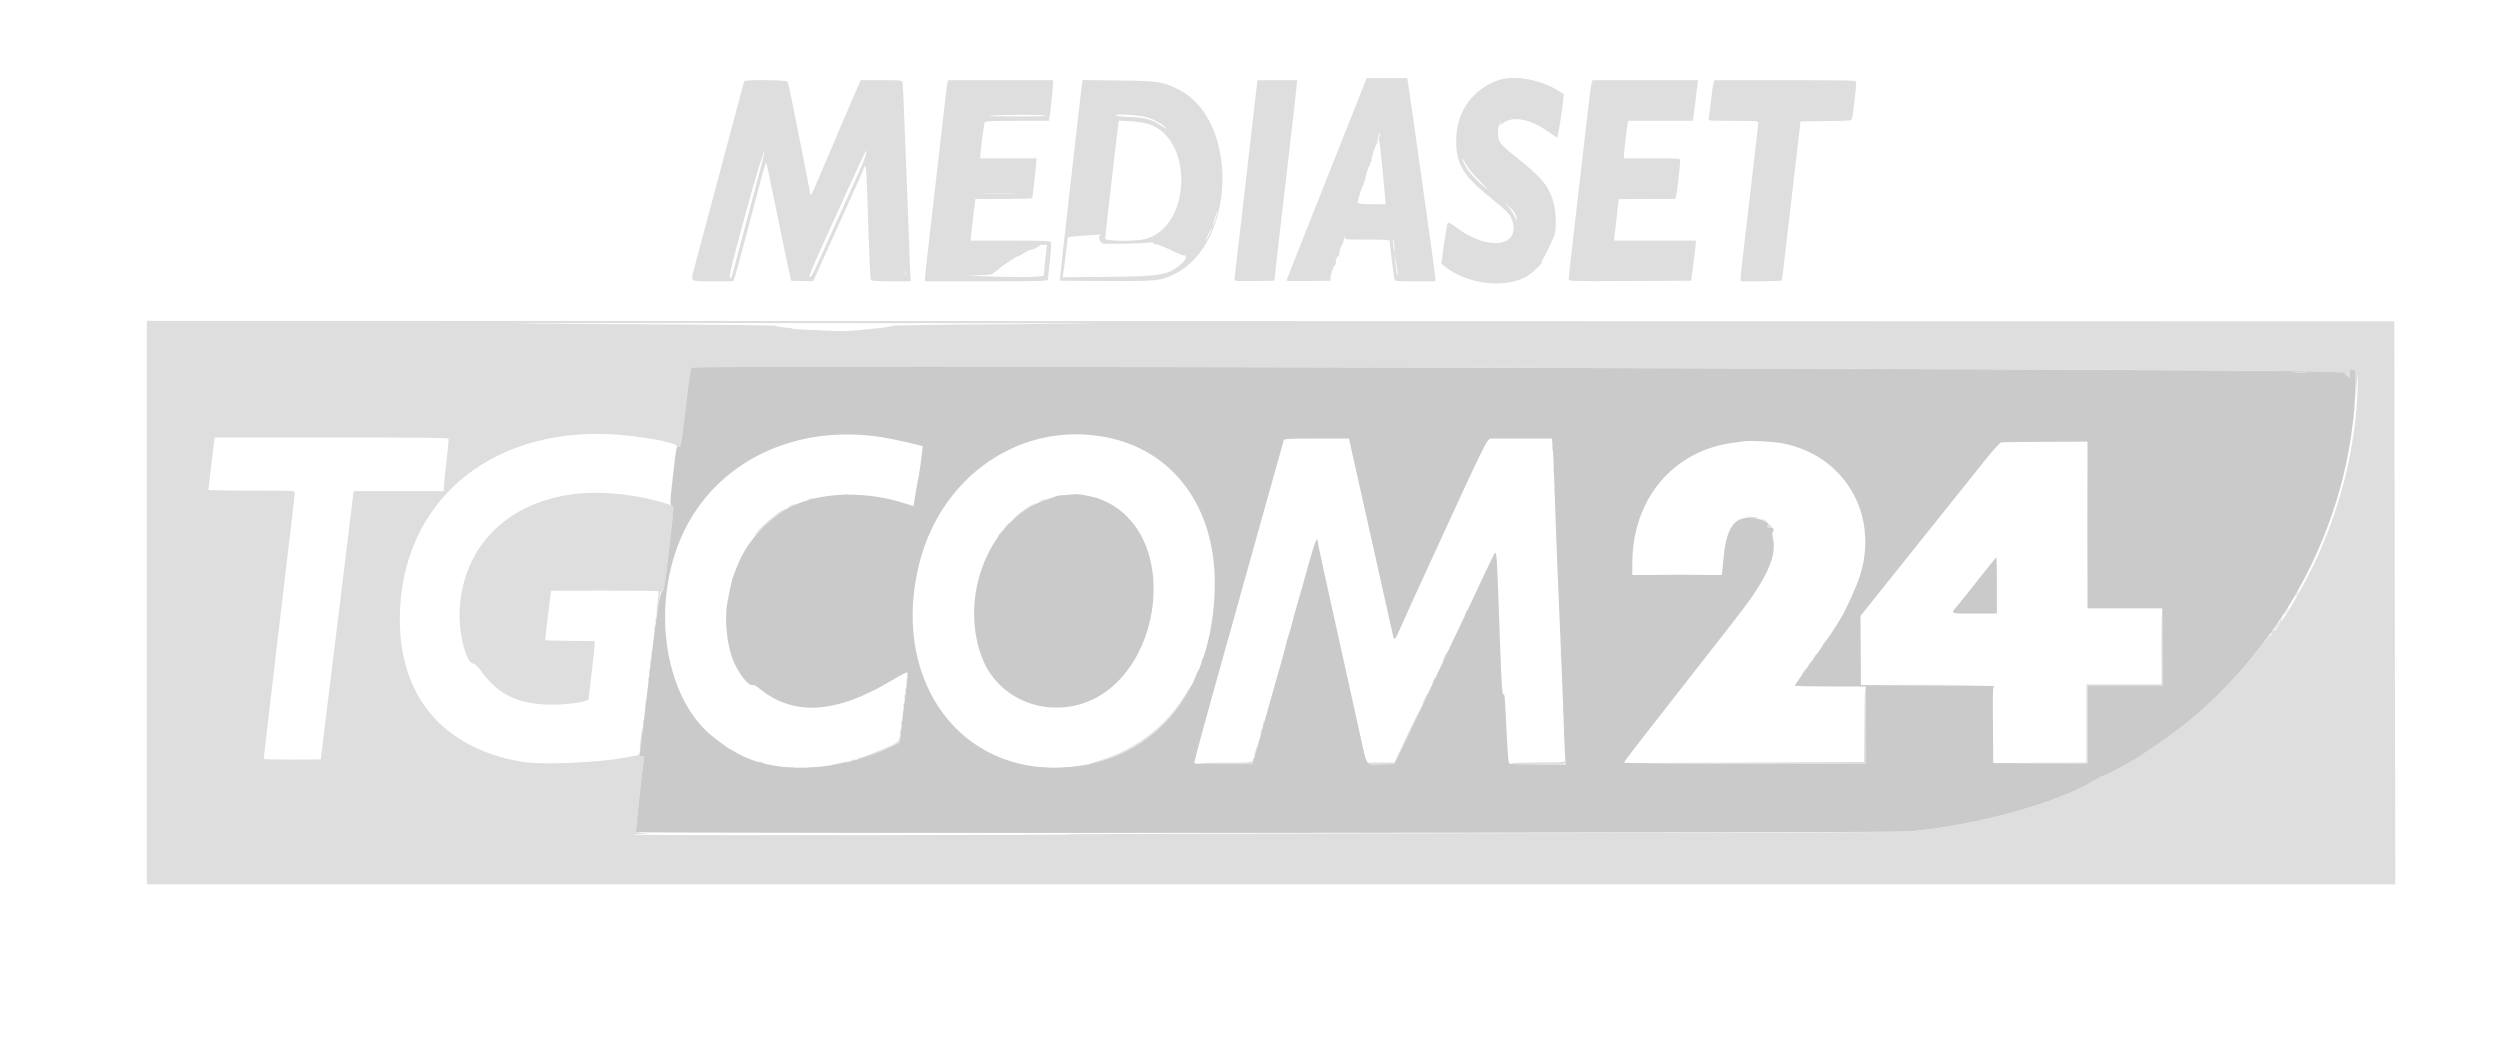 <svg xmlns="http://www.w3.org/2000/svg" xmlns:xlink="http://www.w3.org/1999/xlink" id="svg" version="1.1" width="400" height="166.354" viewBox="0, 0, 400,166.354">
    <g id="svgg">
        <path style="fill:#dedede;" id="path0" d="M218.485 12.958 C 218.389 13.210,217.446 15.592,216.389 18.250 C 215.332 20.908,213.619 25.221,212.582 27.833 C 211.545 30.446,209.602 35.339,208.265 38.708 C 206.928 42.076,205.833 44.871,205.833 44.919 C 205.833 44.967,207.427 44.986,209.375 44.962 L 212.917 44.917 212.874 44.490 C 212.820 43.961,213.553 42.113,213.746 42.289 C 213.823 42.359,213.832 42.321,213.765 42.205 C 213.576 41.877,213.998 40.736,214.202 41.022 C 214.323 41.191,214.338 41.167,214.260 40.929 C 214.153 40.602,214.648 38.969,214.821 39.076 C 214.874 39.108,214.925 38.912,214.935 38.640 C 214.945 38.369,215.043 38.058,215.153 37.948 C 215.308 37.795,215.328 37.815,215.242 38.042 C 215.138 38.314,215.371 38.333,218.732 38.333 C 221.360 38.333,222.333 38.386,222.333 38.527 C 222.333 38.832,223.002 44.207,223.092 44.625 C 223.173 44.998,223.188 45.000,226.420 45.000 L 229.667 45.000 229.667 44.510 C 229.667 44.106,225.550 14.811,225.245 13.042 L 225.152 12.500 221.905 12.500 L 218.658 12.500 218.485 12.958 M239.833 12.807 C 235.608 14.226,233.005 17.893,232.987 22.447 C 232.971 26.322,234.075 28.119,238.786 31.887 C 241.062 33.708,241.698 34.393,241.976 35.320 C 243.249 39.569,237.931 40.170,232.942 36.342 C 232.314 35.860,231.744 35.530,231.674 35.608 C 231.549 35.748,231.194 37.845,230.809 40.722 L 230.612 42.194 231.098 42.584 C 234.902 45.643,241.286 46.285,244.686 43.953 C 245.577 43.341,247.338 41.528,246.667 41.914 C 246.477 42.023,246.484 41.980,246.696 41.737 C 246.850 41.561,247.288 40.742,247.670 39.917 C 248.051 39.092,248.431 38.288,248.513 38.131 C 249.128 36.954,249.071 33.869,248.398 31.851 C 247.633 29.560,246.544 28.297,242.669 25.208 C 239.887 22.990,239.646 22.661,239.685 21.123 C 239.707 20.248,239.791 19.893,240.042 19.614 L 240.370 19.250 240.098 19.707 L 239.827 20.164 240.595 19.624 C 242.181 18.508,244.949 19.079,247.770 21.103 C 248.458 21.596,249.077 22.000,249.146 22.000 C 249.268 22.000,249.894 18.125,250.105 16.062 L 250.210 15.041 249.018 14.333 C 246.229 12.676,242.210 12.008,239.833 12.807 M119.104 12.966 C 119.059 13.039,118.798 13.958,118.523 15.008 C 118.248 16.058,117.756 17.910,117.428 19.125 C 115.531 26.169,113.598 33.403,111.919 39.750 C 111.701 40.575,111.325 41.988,111.082 42.889 C 110.472 45.160,110.245 45.000,114.082 45.000 L 117.342 45.000 117.498 44.589 C 117.584 44.363,118.227 42.019,118.928 39.381 C 119.629 36.742,120.424 33.758,120.695 32.750 C 120.966 31.742,121.447 29.913,121.764 28.687 C 122.440 26.074,122.586 25.728,122.722 26.430 C 122.807 26.873,123.040 27.998,124.496 35.000 C 124.753 36.237,125.208 38.450,125.507 39.917 C 125.806 41.383,126.170 43.108,126.317 43.750 L 126.583 44.917 128.343 44.964 L 130.102 45.011 131.324 42.297 C 133.906 36.560,135.746 32.483,136.910 29.917 C 137.576 28.450,138.174 27.080,138.239 26.873 C 138.501 26.039,138.618 26.808,138.722 30.035 C 139.116 42.245,139.220 44.603,139.372 44.792 C 139.496 44.945,140.359 45.000,142.625 45.000 L 145.709 45.000 145.601 42.708 C 145.541 41.448,145.418 38.242,145.328 35.583 C 145.238 32.925,145.055 28.162,144.923 25.000 C 144.791 21.837,144.638 17.975,144.583 16.417 C 144.528 14.858,144.448 13.415,144.405 13.208 C 144.327 12.835,144.315 12.833,141.025 12.833 L 137.724 12.833 137.372 13.625 C 136.700 15.134,135.853 17.103,134.161 21.083 C 129.816 31.305,129.667 31.638,129.667 31.096 C 129.667 31.021,129.104 28.137,128.416 24.688 C 127.728 21.239,126.933 17.254,126.650 15.833 C 126.367 14.412,126.058 13.156,125.964 13.042 C 125.769 12.804,119.249 12.732,119.104 12.966 M151.596 13.208 C 151.493 13.707,151.419 14.313,150.828 19.500 C 150.551 21.929,150.104 25.829,149.834 28.167 C 148.340 41.100,148.001 44.126,148.000 44.542 L 148.000 45.000 157.833 45.000 C 167.086 45.000,167.667 44.983,167.671 44.708 C 167.674 44.548,167.815 43.179,167.984 41.667 C 168.192 39.813,168.238 38.849,168.126 38.708 C 167.998 38.548,166.497 38.500,161.646 38.500 L 155.333 38.500 155.331 38.125 C 155.330 37.919,155.492 36.419,155.693 34.792 L 156.057 31.833 160.612 31.833 C 163.117 31.833,165.167 31.773,165.167 31.698 C 165.167 31.624,165.316 30.368,165.498 28.907 C 165.680 27.445,165.830 26.044,165.831 25.792 L 165.833 25.333 161.333 25.333 L 156.833 25.333 156.843 24.958 C 156.865 24.095,157.442 19.729,157.559 19.539 C 157.656 19.383,158.912 19.333,162.757 19.333 L 167.827 19.333 167.905 18.958 C 168.019 18.411,168.500 13.829,168.500 13.292 L 168.500 12.833 160.087 12.833 L 151.673 12.833 151.596 13.208 M173.104 13.528 C 173.047 13.925,172.777 16.237,172.504 18.667 C 172.231 21.096,171.741 25.408,171.415 28.250 C 170.246 38.430,169.669 43.594,169.626 44.250 L 169.583 44.917 176.877 44.960 C 185.144 45.009,185.671 44.956,187.917 43.849 C 197.855 38.948,198.240 19.063,188.490 14.287 C 185.962 13.048,185.287 12.948,178.896 12.874 L 173.208 12.807 173.104 13.528 M201.109 13.542 C 201.056 13.931,200.935 14.963,200.840 15.833 C 200.745 16.704,200.514 18.729,200.327 20.333 C 199.887 24.096,199.102 30.929,198.574 35.583 C 198.345 37.600,198.010 40.446,197.829 41.907 C 197.648 43.369,197.500 44.664,197.500 44.786 C 197.500 44.964,198.128 44.998,200.705 44.962 L 203.910 44.917 203.946 44.417 C 203.965 44.142,204.137 42.604,204.327 41.000 C 204.518 39.396,204.936 35.796,205.257 33.000 C 205.579 30.204,206.062 26.042,206.331 23.750 C 206.921 18.728,207.310 15.280,207.447 13.875 L 207.548 12.833 204.376 12.833 L 201.205 12.833 201.109 13.542 M254.676 13.208 C 254.594 13.415,254.293 15.646,254.008 18.167 C 253.502 22.647,252.979 27.175,251.998 35.583 C 251.277 41.759,251.000 44.277,251.000 44.660 C 251.000 45.002,251.009 45.003,260.792 44.960 L 270.583 44.917 270.946 42.167 C 271.145 40.654,271.314 39.210,271.321 38.958 L 271.333 38.500 264.790 38.500 L 258.246 38.500 258.615 35.208 C 258.818 33.398,258.987 31.898,258.992 31.875 C 258.996 31.852,261.027 31.833,263.504 31.833 L 268.007 31.833 268.159 31.458 C 268.290 31.136,268.833 26.430,268.833 25.618 C 268.833 25.357,268.465 25.333,264.333 25.333 L 259.833 25.333 259.833 24.882 C 259.833 24.363,260.301 20.271,260.424 19.708 L 260.506 19.333 265.667 19.333 L 270.827 19.333 270.908 18.958 C 270.952 18.752,271.106 17.571,271.250 16.333 C 271.394 15.096,271.553 13.802,271.604 13.458 L 271.696 12.833 263.261 12.833 L 254.826 12.833 254.676 13.208 M274.180 13.208 C 274.099 13.415,273.908 14.746,273.755 16.167 C 273.602 17.587,273.439 18.881,273.394 19.042 C 273.316 19.314,273.581 19.333,277.322 19.333 C 280.820 19.333,281.333 19.366,281.333 19.590 C 281.333 19.731,281.188 21.062,281.009 22.548 C 280.831 24.034,280.378 27.950,280.001 31.250 C 279.625 34.550,279.134 38.768,278.909 40.622 C 278.684 42.477,278.500 44.221,278.500 44.497 L 278.500 45.000 281.740 45.000 C 283.522 45.000,285.015 44.944,285.057 44.875 C 285.136 44.746,285.244 43.867,286.253 35.167 C 286.577 32.371,287.071 28.133,287.350 25.750 C 287.630 23.367,287.909 20.967,287.971 20.417 L 288.084 19.417 292.130 19.372 C 296.141 19.328,296.178 19.324,296.327 18.955 C 296.457 18.635,297.000 13.925,297.000 13.118 C 297.000 12.852,296.240 12.833,285.663 12.833 L 274.326 12.833 274.180 13.208 M167.250 18.500 C 167.318 18.610,165.579 18.656,162.135 18.635 C 158.899 18.615,157.518 18.564,158.500 18.500 C 161.267 18.320,167.139 18.320,167.250 18.500 M183.674 18.816 C 184.784 19.165,186.026 19.885,186.586 20.503 C 186.757 20.692,186.414 20.523,185.823 20.128 C 184.268 19.087,183.300 18.819,180.708 18.711 C 179.403 18.657,178.500 18.551,178.500 18.452 C 178.500 18.154,182.452 18.431,183.674 18.816 M183.733 19.840 C 191.035 22.096,190.654 36.314,183.241 38.245 C 181.607 38.671,176.833 38.610,176.833 38.164 C 176.833 37.978,177.062 35.860,177.341 33.455 C 177.620 31.051,178.070 27.133,178.342 24.750 C 178.614 22.367,178.879 20.162,178.930 19.851 L 179.024 19.285 180.836 19.395 C 181.873 19.458,183.111 19.648,183.733 19.840 M220.684 21.855 C 220.579 22.155,220.561 22.436,220.642 22.489 C 220.723 22.541,220.949 24.346,221.145 26.500 C 221.341 28.654,221.550 30.923,221.608 31.542 L 221.715 32.667 219.542 32.667 C 217.711 32.667,217.353 32.625,217.267 32.402 C 217.165 32.136,217.965 29.626,218.182 29.534 C 218.246 29.506,218.262 29.319,218.218 29.117 C 218.151 28.810,218.170 28.791,218.335 29.000 C 218.500 29.211,218.515 29.199,218.425 28.926 C 218.322 28.610,218.968 26.468,219.198 26.364 C 219.262 26.335,219.269 26.192,219.212 26.045 C 219.138 25.853,219.172 25.817,219.333 25.917 C 219.499 26.019,219.528 25.979,219.445 25.763 C 219.329 25.462,220.124 22.961,220.367 22.861 C 220.441 22.830,220.461 22.738,220.410 22.656 C 220.306 22.488,220.678 21.123,220.796 21.240 C 220.838 21.282,220.787 21.559,220.684 21.855 M138.565 24.542 C 138.447 25.224,138.097 26.086,136.585 29.417 C 135.919 30.883,135.206 32.458,135.001 32.917 C 134.431 34.190,132.285 38.943,130.958 41.869 C 130.076 43.814,129.719 44.446,129.570 44.322 C 129.360 44.148,129.677 43.421,135.784 30.042 C 138.623 23.823,138.723 23.624,138.565 24.542 M121.600 27.269 C 121.190 28.817,120.406 31.771,119.857 33.833 C 119.308 35.896,118.472 39.046,118.000 40.833 C 116.923 44.910,117.029 44.596,116.801 44.368 C 116.611 44.178,117.086 42.266,119.685 32.750 C 120.858 28.458,122.214 24.058,122.291 24.291 C 122.321 24.381,122.010 25.721,121.600 27.269 M236.818 29.000 C 237.785 29.962,238.241 30.490,237.830 30.171 C 236.478 29.124,234.887 27.429,234.462 26.582 C 233.781 25.229,233.762 24.814,234.439 26.083 C 234.888 26.926,235.548 27.736,236.818 29.000 M162.292 30.958 C 161.031 30.986,158.969 30.986,157.708 30.958 C 156.448 30.930,157.479 30.906,160.000 30.906 C 162.521 30.906,163.552 30.930,162.292 30.958 M242.407 34.167 C 242.524 34.396,242.668 34.808,242.727 35.083 C 242.797 35.411,242.659 35.239,242.323 34.583 C 242.042 34.033,241.536 33.283,241.198 32.917 C 240.625 32.295,240.638 32.301,241.389 33.000 C 241.831 33.412,242.289 33.938,242.407 34.167 M194.509 35.009 C 194.309 35.665,194.119 36.174,194.085 36.140 C 194.051 36.107,194.183 35.538,194.377 34.877 C 194.572 34.216,194.763 33.707,194.801 33.746 C 194.840 33.784,194.708 34.353,194.509 35.009 M193.509 37.483 C 193.226 38.042,192.959 38.500,192.916 38.500 C 192.872 38.500,193.076 38.015,193.368 37.422 C 193.660 36.829,193.927 36.372,193.961 36.405 C 193.994 36.439,193.791 36.924,193.509 37.483 M176.079 37.598 C 175.558 37.816,176.031 39.000,176.643 39.008 C 178.928 39.037,182.432 38.956,183.392 38.853 C 184.268 38.758,184.554 38.780,184.618 38.947 C 184.664 39.067,184.755 39.132,184.820 39.091 C 185.004 38.978,186.260 39.472,188.331 40.473 C 188.834 40.716,189.332 40.896,189.437 40.871 C 189.874 40.771,189.839 41.405,189.382 41.856 C 187.219 43.991,186.064 44.226,177.369 44.296 L 169.988 44.355 170.076 43.969 C 170.169 43.561,170.832 38.383,170.833 38.061 C 170.833 37.936,171.641 37.817,173.208 37.712 C 176.139 37.515,176.291 37.509,176.079 37.598 M223.132 40.000 C 223.124 40.477,223.098 40.431,222.992 39.750 C 222.814 38.605,222.828 37.654,223.009 38.667 C 223.082 39.079,223.137 39.679,223.132 40.000 M167.418 39.958 C 167.222 41.614,167.003 43.762,167.001 44.042 C 167.000 44.365,162.149 44.430,157.083 44.175 L 154.750 44.058 156.684 44.029 C 158.427 44.003,158.661 43.963,159.052 43.625 C 160.169 42.662,162.595 41.000,162.888 40.999 C 162.995 40.999,163.421 40.774,163.833 40.500 C 164.246 40.226,164.709 40.001,164.861 40.001 C 165.172 40.000,166.219 39.486,166.306 39.292 C 166.336 39.223,166.620 39.167,166.936 39.167 L 167.511 39.167 167.418 39.958 M223.638 43.917 C 223.638 44.743,223.364 43.260,223.279 41.975 L 223.188 40.583 223.413 42.083 C 223.537 42.908,223.638 43.733,223.638 43.917 M144.948 43.958 C 144.906 44.119,144.872 43.987,144.872 43.667 C 144.872 43.346,144.906 43.215,144.948 43.375 C 144.990 43.535,144.990 43.798,144.948 43.958 M23.500 96.417 L 23.500 141.500 203.375 141.500 L 383.250 141.500 383.167 96.458 L 383.083 51.417 203.292 51.375 L 23.500 51.333 23.500 96.417 M164.213 51.852 C 149.598 51.942,142.906 52.039,142.674 52.163 C 142.489 52.262,141.531 52.419,140.544 52.513 C 139.557 52.606,137.914 52.765,136.893 52.866 C 135.764 52.978,134.194 53.002,132.893 52.927 C 131.714 52.860,129.911 52.780,128.885 52.751 C 127.859 52.722,126.943 52.651,126.850 52.594 C 126.757 52.536,126.172 52.447,125.550 52.396 C 124.929 52.344,124.286 52.231,124.122 52.143 C 123.940 52.045,115.728 51.946,102.954 51.886 C 91.475 51.832,82.052 51.760,82.014 51.727 C 81.976 51.694,105.226 51.679,133.681 51.694 C 178.605 51.718,182.625 51.739,164.213 51.852 M296.083 59.000 C 372.228 59.292,375.152 59.323,375.292 59.858 C 375.335 60.026,375.438 60.122,375.519 60.072 C 375.600 60.021,375.667 60.102,375.667 60.250 C 375.667 60.398,375.742 60.473,375.833 60.417 C 375.925 60.360,376.000 60.013,376.000 59.646 C 376.000 59.030,376.029 58.987,376.375 59.093 C 376.933 59.264,376.918 59.190,376.894 61.724 L 376.871 64.083 377.008 62.333 C 377.248 59.283,377.307 59.174,377.233 61.917 C 376.964 71.838,374.219 82.434,369.504 91.750 C 368.022 94.680,365.355 99.198,364.966 99.438 C 364.874 99.495,364.927 99.326,365.084 99.062 L 365.370 98.583 365.011 98.986 C 364.814 99.207,364.688 99.481,364.731 99.594 C 364.808 99.795,364.036 100.998,363.935 100.833 C 363.862 100.713,363.333 101.178,363.333 101.364 C 363.333 101.449,363.427 101.466,363.542 101.400 C 363.663 101.330,363.692 101.343,363.611 101.432 C 363.535 101.515,363.411 101.583,363.337 101.583 C 363.262 101.583,362.658 102.296,361.995 103.167 C 357.391 109.207,350.850 115.338,344.500 119.565 C 343.721 120.084,343.008 120.563,342.917 120.629 C 341.402 121.731,336.401 124.395,336.145 124.237 C 336.022 124.160,335.993 124.187,336.067 124.308 C 336.138 124.422,336.080 124.500,335.923 124.500 C 335.778 124.500,335.380 124.675,335.038 124.889 C 329.505 128.354,316.850 131.890,305.917 133.027 C 304.588 133.165,284.847 133.245,234.250 133.317 C 195.842 133.371,167.192 133.454,170.583 133.502 C 173.975 133.550,159.823 133.607,139.135 133.628 C 118.446 133.649,101.485 133.610,101.442 133.541 C 101.399 133.472,101.976 133.429,102.724 133.446 L 104.083 133.476 102.943 133.333 C 102.316 133.255,101.768 133.156,101.725 133.114 C 101.668 133.057,102.789 122.917,103.047 121.167 C 103.071 120.998,102.961 120.930,102.708 120.956 C 102.424 120.986,102.329 120.906,102.314 120.623 C 102.299 120.341,102.276 120.321,102.218 120.542 C 102.177 120.702,102.091 120.834,102.029 120.835 C 101.967 120.836,101.204 120.980,100.333 121.156 C 95.922 122.047,86.575 122.434,83.333 121.860 C 70.889 119.657,63.963 111.498,63.974 99.053 C 63.989 80.636,78.095 68.384,98.000 69.498 C 102.343 69.740,108.167 70.785,108.167 71.321 C 108.167 71.380,108.341 71.442,108.554 71.459 C 108.934 71.491,108.947 71.439,109.323 68.287 C 110.326 59.866,110.456 58.964,110.685 58.803 C 110.950 58.617,228.716 58.742,296.083 59.000 M367.048 59.623 C 367.578 59.657,368.403 59.656,368.881 59.623 C 369.359 59.589,368.925 59.562,367.917 59.562 C 366.908 59.563,366.517 59.590,367.048 59.623 M376.717 65.167 C 376.717 65.671,376.748 65.877,376.786 65.625 C 376.824 65.373,376.824 64.960,376.786 64.708 C 376.748 64.456,376.717 64.662,376.717 65.167 M376.542 66.917 C 376.544 67.283,376.578 67.414,376.618 67.206 C 376.658 66.999,376.656 66.699,376.615 66.540 C 376.573 66.380,376.540 66.550,376.542 66.917 M71.759 70.212 C 71.803 70.329,71.651 72.021,71.420 73.972 C 71.189 75.923,71.000 77.759,71.000 78.051 L 71.000 78.583 63.793 78.583 L 56.586 78.583 55.638 86.333 C 54.351 96.857,53.695 102.199,52.419 112.555 C 51.822 117.398,51.333 121.410,51.333 121.472 C 51.334 121.572,42.321 121.543,42.219 121.442 C 42.196 121.418,42.324 120.166,42.504 118.658 C 42.684 117.150,43.622 109.167,44.589 100.917 C 45.556 92.667,46.531 84.405,46.757 82.558 C 46.982 80.711,47.167 79.043,47.167 78.850 C 47.167 78.500,47.166 78.500,40.250 78.500 C 36.446 78.500,33.333 78.450,33.333 78.389 C 33.333 78.193,34.164 71.276,34.265 70.625 L 34.363 70.000 53.020 70.000 C 67.973 70.000,71.693 70.042,71.759 70.212 M333.913 84.083 C 333.913 91.417,333.933 94.392,333.958 90.696 C 333.983 87.000,333.983 81.000,333.958 77.363 C 333.933 73.726,333.913 76.750,333.913 84.083 M248.372 71.667 C 248.372 71.987,248.406 72.119,248.448 71.958 C 248.490 71.798,248.490 71.535,248.448 71.375 C 248.406 71.215,248.372 71.346,248.372 71.667 M248.545 75.167 C 248.545 75.579,248.578 75.748,248.618 75.542 C 248.657 75.335,248.657 74.998,248.618 74.792 C 248.578 74.585,248.545 74.754,248.545 75.167 M248.709 78.583 C 248.711 78.950,248.745 79.080,248.785 78.873 C 248.824 78.666,248.823 78.366,248.781 78.206 C 248.739 78.047,248.707 78.217,248.709 78.583 M91.500 79.091 C 80.993 80.565,74.177 87.495,73.557 97.333 C 73.319 101.112,74.560 106.167,75.726 106.167 C 75.991 106.167,76.378 106.554,77.137 107.583 C 79.813 111.206,83.090 112.727,88.250 112.742 C 90.965 112.750,94.162 112.271,94.168 111.856 C 94.169 111.798,94.393 109.875,94.667 107.583 C 94.940 105.292,95.164 103.229,95.164 103.000 L 95.164 102.583 91.212 102.533 C 89.039 102.505,87.248 102.468,87.233 102.450 C 87.218 102.431,87.420 100.654,87.682 98.500 C 87.944 96.346,88.160 94.565,88.163 94.542 C 88.170 94.463,105.278 94.500,105.357 94.579 C 105.401 94.623,105.343 95.317,105.229 96.121 C 105.115 96.925,105.026 97.808,105.030 98.083 C 105.035 98.358,105.174 97.721,105.340 96.667 C 105.694 94.420,105.600 94.723,105.969 94.627 C 106.228 94.559,106.311 94.174,106.558 91.899 C 106.832 89.378,107.561 83.185,107.754 81.738 C 107.864 80.916,107.818 80.889,105.101 80.146 C 100.753 78.956,95.412 78.542,91.500 79.091 M134.958 79.118 C 135.165 79.157,135.502 79.157,135.708 79.118 C 135.915 79.078,135.746 79.045,135.333 79.045 C 134.921 79.045,134.752 79.078,134.958 79.118 M171.208 79.115 C 171.369 79.157,171.631 79.157,171.792 79.115 C 171.952 79.073,171.821 79.039,171.500 79.039 C 171.179 79.039,171.048 79.073,171.208 79.115 M129.417 79.833 C 129.207 79.924,129.176 79.977,129.333 79.977 C 129.471 79.977,129.733 79.912,129.917 79.833 C 130.127 79.743,130.158 79.690,130.000 79.690 C 129.862 79.690,129.600 79.755,129.417 79.833 M166.583 80.089 C 166.167 80.290,166.153 80.313,166.500 80.228 C 166.972 80.113,167.503 79.842,167.250 79.846 C 167.158 79.847,166.858 79.957,166.583 80.089 M164.500 81.155 C 163.904 81.514,163.004 82.193,162.500 82.664 L 161.583 83.520 162.671 82.627 C 163.269 82.136,164.188 81.488,164.713 81.188 C 165.237 80.888,165.667 80.610,165.667 80.571 C 165.667 80.455,165.630 80.474,164.500 81.155 M126.458 80.929 C 125.812 81.279,125.885 81.400,126.542 81.066 C 127.170 80.747,127.281 80.664,127.069 80.673 C 126.985 80.677,126.710 80.792,126.458 80.929 M125.250 81.614 C 124.259 82.142,122.365 83.732,121.264 84.958 C 120.231 86.109,120.696 85.768,122.022 84.403 C 122.698 83.707,123.813 82.762,124.500 82.303 C 126.094 81.237,126.285 81.061,125.250 81.614 M279.181 82.727 C 279.219 82.760,279.813 82.829,280.500 82.879 C 281.240 82.934,281.580 82.916,281.333 82.836 C 280.926 82.703,279.043 82.608,279.181 82.727 M282.000 83.175 C 282.578 83.567,282.907 83.681,282.500 83.348 C 282.271 83.161,282.008 83.007,281.917 83.006 C 281.825 83.006,281.862 83.081,282.000 83.175 M160.906 84.208 L 160.417 84.750 160.958 84.260 C 161.256 83.991,161.500 83.748,161.500 83.719 C 161.500 83.590,161.362 83.703,160.906 84.208 M282.837 84.079 C 282.667 84.283,282.681 84.349,282.909 84.437 C 283.299 84.586,283.579 84.273,283.279 84.024 C 283.097 83.873,282.998 83.885,282.837 84.079 M160.143 85.125 C 159.664 85.704,159.461 86.000,159.543 86.000 C 159.589 86.000,159.827 85.737,160.072 85.417 C 160.526 84.821,160.581 84.597,160.143 85.125 M298.375 85.583 C 298.377 85.950,298.411 86.080,298.451 85.873 C 298.491 85.666,298.490 85.366,298.448 85.206 C 298.406 85.047,298.374 85.217,298.375 85.583 M265.386 91.958 C 267.294 91.985,270.369 91.985,272.219 91.958 C 274.070 91.931,272.508 91.909,268.750 91.909 C 264.992 91.909,263.478 91.931,265.386 91.958 M367.417 95.000 C 367.274 95.275,367.196 95.500,367.241 95.500 C 367.287 95.500,367.441 95.275,367.583 95.000 C 367.726 94.725,367.804 94.500,367.759 94.500 C 367.713 94.500,367.559 94.725,367.417 95.000 M365.897 97.542 C 365.323 98.515,365.286 98.598,365.578 98.250 C 365.916 97.847,366.208 97.333,366.099 97.333 C 366.055 97.333,365.964 97.427,365.897 97.542 M234.527 97.924 C 234.248 98.537,234.301 98.667,234.603 98.110 C 234.744 97.850,234.828 97.606,234.790 97.568 C 234.752 97.530,234.634 97.690,234.527 97.924 M345.833 104.000 L 345.833 109.500 339.833 109.500 L 333.833 109.500 333.833 115.748 L 333.833 121.996 326.958 122.042 L 320.083 122.087 327.042 122.127 L 334.000 122.167 334.000 115.917 L 334.000 109.667 340.000 109.667 L 346.000 109.667 346.000 104.083 C 346.000 101.013,345.962 98.500,345.917 98.500 C 345.871 98.500,345.833 100.975,345.833 104.000 M104.872 99.167 C 104.872 99.487,104.906 99.619,104.948 99.458 C 104.990 99.298,104.990 99.035,104.948 98.875 C 104.906 98.715,104.872 98.846,104.872 99.167 M364.178 100.151 C 363.988 100.417,363.833 100.694,363.833 100.766 C 363.833 100.839,364.021 100.644,364.250 100.333 C 364.479 100.023,364.667 99.746,364.667 99.718 C 364.667 99.560,364.482 99.724,364.178 100.151 M104.705 100.500 C 104.705 100.821,104.740 100.952,104.782 100.792 C 104.823 100.631,104.823 100.369,104.782 100.208 C 104.740 100.048,104.705 100.179,104.705 100.500 M291.833 102.833 C 291.638 103.108,291.515 103.333,291.561 103.333 C 291.606 103.333,291.804 103.108,292.000 102.833 C 292.196 102.558,292.319 102.333,292.273 102.333 C 292.227 102.333,292.029 102.558,291.833 102.833 M249.717 104.667 C 249.717 105.171,249.748 105.377,249.786 105.125 C 249.824 104.873,249.824 104.460,249.786 104.208 C 249.748 103.956,249.717 104.162,249.717 104.667 M104.209 104.583 C 104.211 104.950,104.245 105.080,104.285 104.873 C 104.324 104.666,104.323 104.366,104.281 104.206 C 104.239 104.047,104.207 104.217,104.209 104.583 M231.198 104.925 C 230.696 105.958,230.752 106.103,231.269 105.109 C 231.500 104.664,231.661 104.272,231.626 104.237 C 231.591 104.202,231.399 104.512,231.198 104.925 M290.333 105.000 C 290.138 105.275,290.015 105.500,290.061 105.500 C 290.106 105.500,290.304 105.275,290.500 105.000 C 290.696 104.725,290.819 104.500,290.773 104.500 C 290.727 104.500,290.529 104.725,290.333 105.000 M192.352 105.519 C 192.249 105.813,192.194 106.083,192.230 106.119 C 192.266 106.155,192.379 105.943,192.481 105.648 C 192.584 105.354,192.639 105.083,192.603 105.048 C 192.568 105.012,192.455 105.224,192.352 105.519 M104.042 106.083 C 104.044 106.450,104.078 106.580,104.118 106.373 C 104.158 106.166,104.156 105.866,104.115 105.706 C 104.073 105.547,104.040 105.717,104.042 106.083 M289.500 106.167 C 289.304 106.442,289.181 106.667,289.227 106.667 C 289.273 106.667,289.471 106.442,289.667 106.167 C 289.862 105.892,289.985 105.667,289.939 105.667 C 289.894 105.667,289.696 105.892,289.500 106.167 M103.875 107.417 C 103.877 107.783,103.911 107.914,103.951 107.706 C 103.991 107.499,103.990 107.199,103.948 107.040 C 103.906 106.880,103.874 107.050,103.875 107.417 M288.573 107.445 C 288.316 107.782,288.191 108.004,288.295 107.940 C 288.509 107.808,289.230 106.833,289.114 106.833 C 289.073 106.833,288.830 107.109,288.573 107.445 M191.619 107.368 C 191.570 107.486,191.410 107.865,191.263 108.208 C 191.116 108.552,191.031 108.833,191.073 108.833 C 191.185 108.833,191.850 107.295,191.773 107.217 C 191.737 107.181,191.668 107.249,191.619 107.368 M103.705 108.667 C 103.705 108.987,103.740 109.119,103.782 108.958 C 103.823 108.798,103.823 108.535,103.782 108.375 C 103.740 108.215,103.705 108.346,103.705 108.667 M145.045 109.000 C 145.045 109.412,145.078 109.581,145.118 109.375 C 145.157 109.169,145.157 108.831,145.118 108.625 C 145.078 108.419,145.045 108.587,145.045 109.000 M229.360 108.757 C 229.081 109.370,229.134 109.501,229.436 108.944 C 229.577 108.683,229.662 108.439,229.623 108.401 C 229.585 108.363,229.467 108.523,229.360 108.757 M249.879 109.167 C 249.879 109.579,249.911 109.748,249.951 109.542 C 249.991 109.335,249.991 108.998,249.951 108.792 C 249.911 108.585,249.879 108.754,249.879 109.167 M304.220 109.625 C 307.137 109.650,311.862 109.650,314.720 109.625 C 317.578 109.599,315.192 109.578,309.417 109.578 C 303.642 109.578,301.303 109.599,304.220 109.625 M190.074 110.458 C 186.893 115.963,181.965 119.865,175.833 121.734 C 173.922 122.317,173.519 122.572,175.308 122.068 C 180.986 120.466,185.400 117.368,188.938 112.500 C 189.648 111.524,190.744 109.667,190.611 109.667 C 190.568 109.667,190.326 110.023,190.074 110.458 M144.872 110.333 C 144.872 110.654,144.906 110.785,144.948 110.625 C 144.990 110.465,144.990 110.202,144.948 110.042 C 144.906 109.881,144.872 110.013,144.872 110.333 M298.294 116.042 L 298.250 121.917 279.417 122.001 L 260.583 122.085 279.542 122.126 L 298.500 122.167 298.500 116.167 C 298.500 112.867,298.463 110.167,298.419 110.167 C 298.374 110.167,298.318 112.810,298.294 116.042 M227.949 111.758 C 227.337 113.006,227.394 113.154,228.019 111.942 C 228.296 111.405,228.494 110.939,228.460 110.905 C 228.426 110.871,228.196 111.255,227.949 111.758 M144.705 111.500 C 144.705 111.821,144.740 111.952,144.782 111.792 C 144.823 111.631,144.823 111.369,144.782 111.208 C 144.740 111.048,144.705 111.179,144.705 111.500 M103.205 112.667 C 103.205 112.987,103.240 113.119,103.282 112.958 C 103.323 112.798,103.323 112.535,103.282 112.375 C 103.240 112.215,103.205 112.346,103.205 112.667 M144.539 112.833 C 144.539 113.154,144.573 113.285,144.615 113.125 C 144.657 112.965,144.657 112.702,144.615 112.542 C 144.573 112.381,144.539 112.513,144.539 112.833 M250.045 113.833 C 250.045 114.246,250.078 114.415,250.118 114.208 C 250.157 114.002,250.157 113.665,250.118 113.458 C 250.078 113.252,250.045 113.421,250.045 113.833 M225.838 116.207 C 225.078 117.789,224.155 119.740,223.788 120.542 L 223.119 122.000 221.268 122.020 C 220.250 122.031,219.329 122.029,219.221 122.015 C 219.113 122.002,218.976 122.070,218.916 122.167 C 218.841 122.288,219.475 122.329,220.945 122.297 L 223.083 122.250 223.628 121.167 C 224.898 118.641,227.337 113.448,227.281 113.392 C 227.247 113.358,226.598 114.625,225.838 116.207 M102.872 115.500 C 102.872 115.821,102.906 115.952,102.948 115.792 C 102.990 115.631,102.990 115.369,102.948 115.208 C 102.906 115.048,102.872 115.179,102.872 115.500 M144.205 115.667 C 144.205 115.987,144.240 116.119,144.282 115.958 C 144.323 115.798,144.323 115.535,144.282 115.375 C 144.240 115.215,144.205 115.346,144.205 115.667 M202.095 115.762 C 202.034 116.006,202.016 116.238,202.055 116.277 C 202.094 116.317,202.177 116.149,202.238 115.905 C 202.299 115.661,202.317 115.429,202.278 115.389 C 202.239 115.350,202.157 115.518,202.095 115.762 M102.517 118.150 C 102.399 119.181,102.336 120.058,102.376 120.099 C 102.482 120.205,102.891 116.757,102.804 116.495 C 102.764 116.374,102.634 117.119,102.517 118.150 M144.019 117.021 C 143.974 118.442,143.855 118.651,142.783 119.192 C 141.695 119.742,138.373 121.070,137.617 121.257 C 137.361 121.321,137.187 121.409,137.231 121.453 C 137.396 121.618,140.311 120.553,142.529 119.517 L 143.975 118.842 144.087 117.943 C 144.149 117.448,144.163 116.903,144.119 116.730 C 144.075 116.558,144.030 116.689,144.019 117.021 M201.762 116.929 C 201.701 117.173,201.683 117.405,201.722 117.444 C 201.761 117.483,201.843 117.316,201.905 117.071 C 201.966 116.827,201.984 116.595,201.945 116.556 C 201.906 116.517,201.823 116.684,201.762 116.929 M250.221 117.583 C 250.222 118.225,250.252 118.467,250.288 118.121 C 250.324 117.775,250.324 117.250,250.287 116.955 C 250.250 116.659,250.221 116.942,250.221 117.583 M200.848 120.182 C 200.736 120.558,200.674 120.896,200.712 120.934 C 200.749 120.971,200.872 120.694,200.985 120.318 C 201.098 119.942,201.159 119.604,201.122 119.566 C 201.084 119.529,200.961 119.806,200.848 120.182 M200.511 121.333 C 200.468 122.007,200.379 122.020,195.734 122.029 C 192.894 122.034,191.525 122.087,192.000 122.173 C 192.412 122.247,194.458 122.314,196.546 122.321 L 200.342 122.333 200.510 121.891 C 200.602 121.648,200.644 121.367,200.602 121.266 C 200.560 121.166,200.519 121.196,200.511 121.333 M136.250 121.667 C 136.040 121.757,136.009 121.810,136.167 121.810 C 136.304 121.810,136.567 121.745,136.750 121.667 C 136.960 121.576,136.991 121.523,136.833 121.523 C 136.696 121.523,136.433 121.588,136.250 121.667 M250.333 121.833 C 250.333 121.940,248.809 122.000,246.093 122.000 C 243.446 122.000,241.814 122.063,241.750 122.167 C 241.682 122.276,243.165 122.333,246.073 122.333 C 250.389 122.333,250.500 122.325,250.500 122.000 C 250.500 121.817,250.463 121.667,250.417 121.667 C 250.371 121.667,250.333 121.742,250.333 121.833 M121.583 122.000 C 121.767 122.079,122.029 122.143,122.167 122.143 C 122.324 122.143,122.293 122.090,122.083 122.000 C 121.900 121.921,121.638 121.857,121.500 121.857 C 121.342 121.857,121.373 121.910,121.583 122.000 M134.750 122.017 C 134.475 122.101,133.875 122.236,133.417 122.316 C 132.700 122.441,132.665 122.463,133.167 122.475 C 133.487 122.482,134.237 122.346,134.833 122.173 C 135.429 121.999,135.767 121.858,135.583 121.860 C 135.400 121.861,135.025 121.932,134.750 122.017 M173.042 122.448 C 173.202 122.490,173.465 122.490,173.625 122.448 C 173.785 122.406,173.654 122.372,173.333 122.372 C 173.012 122.372,172.881 122.406,173.042 122.448 M171.875 122.615 C 172.035 122.657,172.298 122.657,172.458 122.615 C 172.619 122.573,172.487 122.539,172.167 122.539 C 171.846 122.539,171.715 122.573,171.875 122.615 M125.958 122.787 C 126.256 122.824,126.744 122.824,127.042 122.787 C 127.340 122.750,127.096 122.720,126.500 122.720 C 125.904 122.720,125.660 122.750,125.958 122.787 M129.375 122.788 C 129.719 122.824,130.281 122.824,130.625 122.788 C 130.969 122.752,130.688 122.723,130.000 122.723 C 129.313 122.723,129.031 122.752,129.375 122.788 M166.455 122.787 C 166.750 122.824,167.275 122.824,167.621 122.788 C 167.967 122.752,167.725 122.722,167.083 122.721 C 166.442 122.721,166.159 122.750,166.455 122.787 M169.708 122.788 C 170.052 122.824,170.615 122.824,170.958 122.788 C 171.302 122.752,171.021 122.723,170.333 122.723 C 169.646 122.723,169.365 122.752,169.708 122.788 " stroke="none" fill="#13244d" fill-rule="evenodd"/>
        <path style="fill:#cacaca;" id="path1" d="M110.685 58.803 C 110.456 58.964,110.326 59.863,109.321 68.297 C 108.960 71.332,108.920 71.508,108.598 71.464 C 108.197 71.408,108.221 71.277,107.588 76.904 C 107.155 80.761,107.157 80.839,107.705 81.039 C 107.772 81.063,107.719 81.983,107.587 83.083 C 107.455 84.183,107.103 87.213,106.804 89.817 C 106.334 93.909,106.221 94.561,105.969 94.626 C 105.517 94.745,105.041 98.021,103.249 113.333 C 102.692 118.101,102.502 119.653,102.388 120.377 C 102.297 120.961,102.317 121.001,102.687 120.960 C 102.960 120.930,103.072 120.995,103.047 121.167 C 102.721 123.384,101.676 133.065,101.754 133.143 C 101.981 133.370,302.926 133.264,305.495 133.036 C 316.096 132.097,329.377 128.434,335.038 124.889 C 335.380 124.675,335.778 124.500,335.923 124.500 C 336.080 124.500,336.138 124.422,336.067 124.308 C 335.993 124.187,336.022 124.160,336.145 124.237 C 336.401 124.395,341.402 121.731,342.917 120.629 C 343.008 120.563,343.721 120.084,344.500 119.565 C 364.028 106.565,376.484 84.126,376.884 61.224 C 376.919 59.220,376.930 59.263,376.375 59.093 C 376.029 58.987,376.000 59.030,376.000 59.646 C 376.000 60.013,375.925 60.360,375.833 60.417 C 375.742 60.473,375.667 60.398,375.667 60.250 C 375.667 60.102,375.600 60.021,375.519 60.072 C 375.438 60.122,375.335 60.026,375.292 59.858 C 375.218 59.577,374.878 59.545,370.814 59.438 C 355.543 59.036,111.203 58.439,110.685 58.803 M368.881 59.623 C 368.403 59.656,367.578 59.657,367.048 59.623 C 366.517 59.590,366.908 59.563,367.917 59.562 C 368.925 59.562,369.359 59.589,368.881 59.623 M141.333 69.989 C 142.985 70.259,147.488 71.277,147.633 71.414 C 147.691 71.468,146.995 76.538,146.911 76.675 C 146.863 76.753,146.750 77.390,146.244 80.445 L 146.157 80.974 144.953 80.588 C 138.831 78.628,132.255 78.663,127.405 80.682 C 123.402 82.349,119.526 86.418,117.935 90.625 C 117.787 91.015,117.547 91.625,117.400 91.981 C 117.136 92.621,116.917 93.573,116.396 96.333 C 115.849 99.233,116.326 103.520,117.477 106.060 C 118.367 108.022,119.791 109.760,120.382 109.606 C 120.617 109.544,120.961 109.713,121.487 110.146 C 126.923 114.632,133.720 114.230,142.631 108.897 C 143.946 108.110,145.070 107.514,145.129 107.573 C 145.283 107.727,145.203 108.682,144.752 112.083 C 144.533 113.733,144.309 115.571,144.254 116.167 C 144.200 116.763,144.113 117.609,144.061 118.048 L 143.967 118.845 142.525 119.519 C 133.750 123.618,123.779 123.954,117.701 120.356 C 117.216 120.068,116.780 119.833,116.734 119.833 C 116.629 119.833,114.453 118.210,113.687 117.561 C 106.202 111.213,104.142 96.613,109.172 85.570 C 114.501 73.872,127.258 67.692,141.333 69.989 M176.864 69.932 C 187.609 71.971,194.359 80.965,194.362 93.250 C 194.366 110.896,184.005 122.833,168.684 122.833 C 152.540 122.833,142.620 107.786,147.101 90.095 C 150.665 76.028,163.425 67.383,176.864 69.932 M215.915 70.542 C 216.049 71.108,217.069 75.672,220.099 89.250 C 221.613 96.033,222.895 101.758,222.947 101.972 C 223.087 102.539,223.312 102.219,224.161 100.250 C 224.869 98.608,228.772 90.086,234.579 77.500 C 236.208 73.971,237.733 70.877,237.968 70.625 L 238.396 70.167 243.351 70.167 L 248.307 70.167 248.398 71.208 C 248.520 72.596,248.653 75.457,248.757 78.917 C 248.929 84.620,249.366 95.804,249.667 102.167 C 249.751 103.954,249.866 106.729,249.922 108.333 C 249.978 109.938,250.050 111.813,250.082 112.500 C 250.114 113.188,250.187 115.175,250.243 116.917 C 250.299 118.658,250.382 120.590,250.426 121.208 L 250.507 122.333 246.129 122.331 C 243.720 122.329,241.659 122.271,241.549 122.200 C 241.326 122.059,241.257 121.262,240.981 115.667 C 240.759 111.146,240.752 111.075,240.546 111.117 C 240.343 111.158,240.236 109.530,240.006 102.917 C 239.453 87.014,239.515 87.746,238.844 89.104 C 238.058 90.695,236.000 95.022,236.000 95.083 C 236.000 95.114,235.465 96.252,234.811 97.611 C 233.400 100.546,231.200 105.190,228.508 110.917 C 225.949 116.364,224.387 119.643,223.667 121.083 L 223.083 122.250 220.957 122.297 C 218.375 122.353,218.823 123.093,217.343 116.333 C 216.711 113.446,215.516 108.046,214.688 104.333 C 213.861 100.621,212.917 96.365,212.592 94.875 C 212.266 93.385,211.737 90.979,211.417 89.527 C 211.096 88.076,210.833 86.757,210.833 86.597 C 210.833 85.684,210.352 86.789,209.638 89.341 C 208.012 95.152,207.788 95.943,207.327 97.500 C 207.069 98.371,206.807 99.346,206.746 99.667 C 206.684 99.987,206.460 100.775,206.247 101.417 C 206.035 102.058,205.810 102.846,205.748 103.167 C 205.687 103.487,205.421 104.500,205.157 105.417 C 204.893 106.333,204.404 108.058,204.069 109.250 C 203.734 110.442,203.255 112.129,203.004 113.000 C 202.753 113.871,202.229 115.746,201.840 117.167 C 201.451 118.587,200.966 120.313,200.761 121.000 L 200.390 122.250 195.792 122.250 C 193.263 122.250,191.146 122.201,191.086 122.142 C 190.990 122.046,192.201 117.603,196.828 101.083 C 197.547 98.517,198.636 94.617,199.248 92.417 C 199.860 90.217,201.025 86.054,201.836 83.167 C 202.648 80.279,203.770 76.267,204.329 74.250 C 204.888 72.233,205.378 70.490,205.418 70.375 C 205.473 70.214,206.673 70.167,210.658 70.167 L 215.827 70.167 215.915 70.542 M285.152 70.922 C 295.077 72.816,300.634 82.198,297.636 92.000 C 297.120 93.686,295.350 97.604,294.463 99.024 C 294.254 99.358,293.858 100.002,293.583 100.454 C 293.121 101.214,289.588 106.273,287.906 108.583 C 287.506 109.133,287.176 109.640,287.172 109.708 C 287.169 109.777,289.717 109.833,292.833 109.833 L 298.500 109.833 298.500 116.000 L 298.500 122.167 279.167 122.167 C 267.245 122.167,259.833 122.107,259.833 122.010 C 259.833 121.924,261.498 119.731,263.532 117.135 C 277.082 99.848,279.055 97.304,280.221 95.622 C 283.142 91.407,284.192 88.544,283.684 86.177 C 283.553 85.565,283.548 85.227,283.667 85.083 C 283.930 84.766,283.685 84.305,283.315 84.422 C 282.866 84.565,282.602 84.362,282.849 84.064 C 282.958 83.933,283.018 83.803,282.982 83.775 C 282.050 83.058,280.459 82.702,279.097 82.906 C 277.138 83.200,276.090 85.265,275.753 89.500 C 275.698 90.188,275.612 91.031,275.562 91.375 L 275.471 92.000 268.319 92.000 L 261.167 92.000 261.170 90.125 C 261.186 79.884,267.637 72.153,277.254 70.849 C 277.985 70.750,278.808 70.637,279.083 70.598 C 280.052 70.459,283.767 70.658,285.152 70.922 M334.000 84.000 L 334.000 97.333 339.976 97.333 L 345.953 97.333 345.987 103.500 L 346.021 109.667 340.011 109.667 L 334.000 109.667 334.000 115.918 L 334.000 122.170 326.458 122.127 L 318.917 122.083 318.873 115.971 C 318.832 110.252,318.848 109.854,319.123 109.782 C 319.284 109.740,314.804 109.690,309.167 109.672 C 303.529 109.653,298.654 109.626,298.333 109.611 L 297.750 109.583 297.714 104.070 L 297.678 98.556 298.794 97.153 C 300.615 94.862,315.044 76.821,317.534 73.720 C 319.019 71.872,319.968 70.831,320.209 70.784 C 320.415 70.745,323.602 70.702,327.292 70.689 L 334.000 70.667 334.000 84.000 M171.953 79.100 C 171.933 79.119,171.354 79.157,170.667 79.185 C 169.979 79.212,169.304 79.283,169.167 79.342 C 169.029 79.400,168.279 79.657,167.500 79.912 C 158.476 82.862,153.406 95.050,157.048 105.040 C 159.023 110.458,164.459 113.752,170.425 113.147 C 185.763 111.593,190.159 85.260,175.984 79.847 C 174.859 79.418,172.149 78.915,171.953 79.100 M317.081 92.042 C 315.831 93.623,314.607 95.169,314.362 95.478 C 314.117 95.787,313.636 96.372,313.293 96.779 C 312.032 98.272,311.833 98.167,315.911 98.167 L 319.500 98.167 319.500 93.667 C 319.500 91.192,319.467 89.167,319.427 89.167 C 319.387 89.167,318.332 90.460,317.081 92.042 " stroke="none" fill="#b60c0d" fill-rule="evenodd"/>
    </g>
</svg>